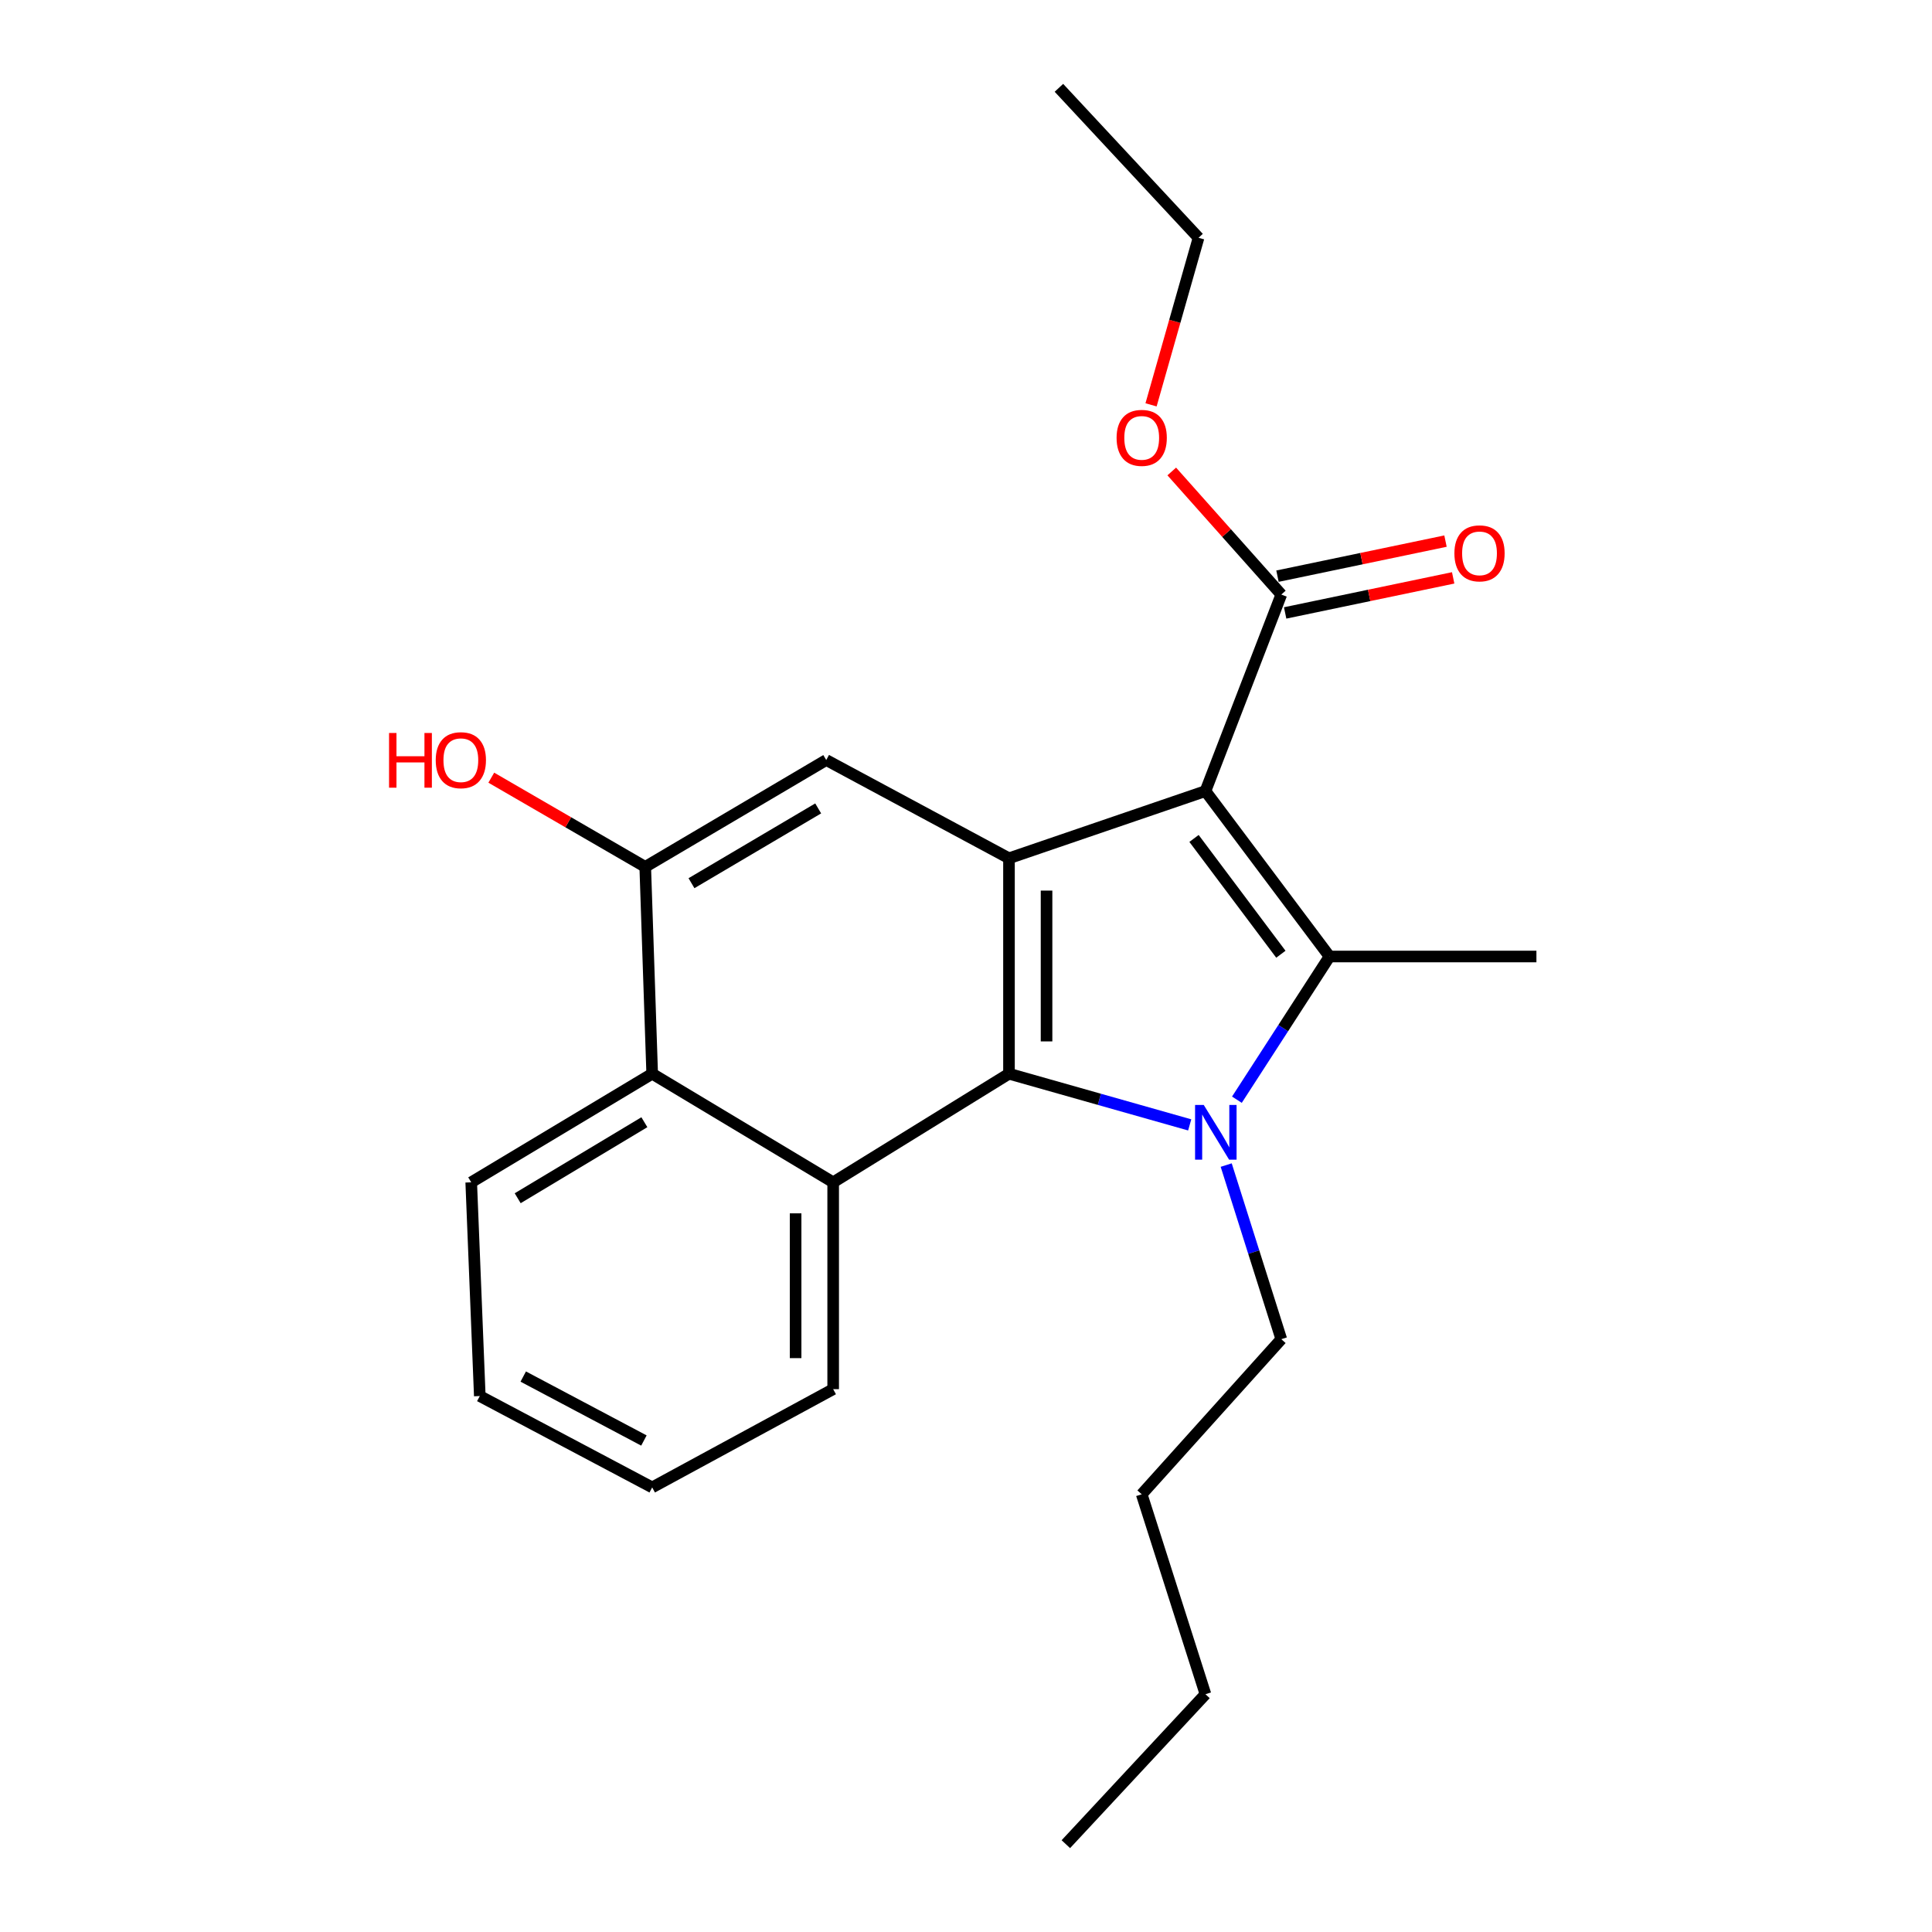 <?xml version='1.0' encoding='iso-8859-1'?>
<svg version='1.1' baseProfile='full'
              xmlns='http://www.w3.org/2000/svg'
                      xmlns:rdkit='http://www.rdkit.org/xml'
                      xmlns:xlink='http://www.w3.org/1999/xlink'
                  xml:space='preserve'
width='1000px' height='1000px' viewBox='0 0 1000 1000'>
<!-- END OF HEADER -->
<rect style='opacity:1.0;fill:#FFFFFF;stroke:none' width='1000' height='1000' x='0' y='0'> </rect>
<path class='bond-1' d='M 623.941,409.465 L 688.165,495.085' style='fill:none;fill-rule:evenodd;stroke:#000000;stroke-width:6px;stroke-linecap:butt;stroke-linejoin:miter;stroke-opacity:1' />
<path class='bond-1' d='M 618.022,433.974 L 662.978,493.909' style='fill:none;fill-rule:evenodd;stroke:#000000;stroke-width:6px;stroke-linecap:butt;stroke-linejoin:miter;stroke-opacity:1' />
<path class='bond-3' d='M 623.941,409.465 L 522.248,444.244' style='fill:none;fill-rule:evenodd;stroke:#000000;stroke-width:6px;stroke-linecap:butt;stroke-linejoin:miter;stroke-opacity:1' />
<path class='bond-6' d='M 623.941,409.465 L 663.203,307.739' style='fill:none;fill-rule:evenodd;stroke:#000000;stroke-width:6px;stroke-linecap:butt;stroke-linejoin:miter;stroke-opacity:1' />
<path class='bond-0' d='M 640.221,569.205 L 664.193,532.145' style='fill:none;fill-rule:evenodd;stroke:#0000FF;stroke-width:6px;stroke-linecap:butt;stroke-linejoin:miter;stroke-opacity:1' />
<path class='bond-0' d='M 664.193,532.145 L 688.165,495.085' style='fill:none;fill-rule:evenodd;stroke:#000000;stroke-width:6px;stroke-linecap:butt;stroke-linejoin:miter;stroke-opacity:1' />
<path class='bond-10' d='M 634.68,603.042 L 648.942,648.1' style='fill:none;fill-rule:evenodd;stroke:#0000FF;stroke-width:6px;stroke-linecap:butt;stroke-linejoin:miter;stroke-opacity:1' />
<path class='bond-10' d='M 648.942,648.1 L 663.203,693.157' style='fill:none;fill-rule:evenodd;stroke:#000000;stroke-width:6px;stroke-linecap:butt;stroke-linejoin:miter;stroke-opacity:1' />
<path class='bond-23' d='M 615.788,582.245 L 569.018,569' style='fill:none;fill-rule:evenodd;stroke:#0000FF;stroke-width:6px;stroke-linecap:butt;stroke-linejoin:miter;stroke-opacity:1' />
<path class='bond-23' d='M 569.018,569 L 522.248,555.756' style='fill:none;fill-rule:evenodd;stroke:#000000;stroke-width:6px;stroke-linecap:butt;stroke-linejoin:miter;stroke-opacity:1' />
<path class='bond-11' d='M 688.165,495.085 L 795.248,495.085' style='fill:none;fill-rule:evenodd;stroke:#000000;stroke-width:6px;stroke-linecap:butt;stroke-linejoin:miter;stroke-opacity:1' />
<path class='bond-2' d='M 522.248,555.756 L 522.248,444.244' style='fill:none;fill-rule:evenodd;stroke:#000000;stroke-width:6px;stroke-linecap:butt;stroke-linejoin:miter;stroke-opacity:1' />
<path class='bond-2' d='M 541.69,539.029 L 541.69,460.971' style='fill:none;fill-rule:evenodd;stroke:#000000;stroke-width:6px;stroke-linecap:butt;stroke-linejoin:miter;stroke-opacity:1' />
<path class='bond-4' d='M 522.248,555.756 L 431.248,611.965' style='fill:none;fill-rule:evenodd;stroke:#000000;stroke-width:6px;stroke-linecap:butt;stroke-linejoin:miter;stroke-opacity:1' />
<path class='bond-5' d='M 522.248,444.244 L 427.662,393.392' style='fill:none;fill-rule:evenodd;stroke:#000000;stroke-width:6px;stroke-linecap:butt;stroke-linejoin:miter;stroke-opacity:1' />
<path class='bond-14' d='M 431.248,611.965 L 431.248,719.026' style='fill:none;fill-rule:evenodd;stroke:#000000;stroke-width:6px;stroke-linecap:butt;stroke-linejoin:miter;stroke-opacity:1' />
<path class='bond-14' d='M 411.806,628.024 L 411.806,702.967' style='fill:none;fill-rule:evenodd;stroke:#000000;stroke-width:6px;stroke-linecap:butt;stroke-linejoin:miter;stroke-opacity:1' />
<path class='bond-24' d='M 431.248,611.965 L 337.57,555.756' style='fill:none;fill-rule:evenodd;stroke:#000000;stroke-width:6px;stroke-linecap:butt;stroke-linejoin:miter;stroke-opacity:1' />
<path class='bond-8' d='M 427.662,393.392 L 333.973,448.694' style='fill:none;fill-rule:evenodd;stroke:#000000;stroke-width:6px;stroke-linecap:butt;stroke-linejoin:miter;stroke-opacity:1' />
<path class='bond-8' d='M 423.492,418.431 L 357.909,457.142' style='fill:none;fill-rule:evenodd;stroke:#000000;stroke-width:6px;stroke-linecap:butt;stroke-linejoin:miter;stroke-opacity:1' />
<path class='bond-9' d='M 665.189,317.255 L 708.674,308.181' style='fill:none;fill-rule:evenodd;stroke:#000000;stroke-width:6px;stroke-linecap:butt;stroke-linejoin:miter;stroke-opacity:1' />
<path class='bond-9' d='M 708.674,308.181 L 752.159,299.107' style='fill:none;fill-rule:evenodd;stroke:#FF0000;stroke-width:6px;stroke-linecap:butt;stroke-linejoin:miter;stroke-opacity:1' />
<path class='bond-9' d='M 661.218,298.223 L 704.702,289.149' style='fill:none;fill-rule:evenodd;stroke:#000000;stroke-width:6px;stroke-linecap:butt;stroke-linejoin:miter;stroke-opacity:1' />
<path class='bond-9' d='M 704.702,289.149 L 748.187,280.075' style='fill:none;fill-rule:evenodd;stroke:#FF0000;stroke-width:6px;stroke-linecap:butt;stroke-linejoin:miter;stroke-opacity:1' />
<path class='bond-13' d='M 663.203,307.739 L 634.852,275.887' style='fill:none;fill-rule:evenodd;stroke:#000000;stroke-width:6px;stroke-linecap:butt;stroke-linejoin:miter;stroke-opacity:1' />
<path class='bond-13' d='M 634.852,275.887 L 606.5,244.035' style='fill:none;fill-rule:evenodd;stroke:#FF0000;stroke-width:6px;stroke-linecap:butt;stroke-linejoin:miter;stroke-opacity:1' />
<path class='bond-7' d='M 337.57,555.756 L 333.973,448.694' style='fill:none;fill-rule:evenodd;stroke:#000000;stroke-width:6px;stroke-linecap:butt;stroke-linejoin:miter;stroke-opacity:1' />
<path class='bond-15' d='M 337.57,555.756 L 243.902,611.965' style='fill:none;fill-rule:evenodd;stroke:#000000;stroke-width:6px;stroke-linecap:butt;stroke-linejoin:miter;stroke-opacity:1' />
<path class='bond-15' d='M 333.524,580.858 L 267.956,620.204' style='fill:none;fill-rule:evenodd;stroke:#000000;stroke-width:6px;stroke-linecap:butt;stroke-linejoin:miter;stroke-opacity:1' />
<path class='bond-12' d='M 333.973,448.694 L 294.132,425.609' style='fill:none;fill-rule:evenodd;stroke:#000000;stroke-width:6px;stroke-linecap:butt;stroke-linejoin:miter;stroke-opacity:1' />
<path class='bond-12' d='M 294.132,425.609 L 254.292,402.523' style='fill:none;fill-rule:evenodd;stroke:#FF0000;stroke-width:6px;stroke-linecap:butt;stroke-linejoin:miter;stroke-opacity:1' />
<path class='bond-17' d='M 663.203,693.157 L 590.944,773.442' style='fill:none;fill-rule:evenodd;stroke:#000000;stroke-width:6px;stroke-linecap:butt;stroke-linejoin:miter;stroke-opacity:1' />
<path class='bond-16' d='M 595.78,209.548 L 608.073,166.31' style='fill:none;fill-rule:evenodd;stroke:#FF0000;stroke-width:6px;stroke-linecap:butt;stroke-linejoin:miter;stroke-opacity:1' />
<path class='bond-16' d='M 608.073,166.31 L 620.366,123.072' style='fill:none;fill-rule:evenodd;stroke:#000000;stroke-width:6px;stroke-linecap:butt;stroke-linejoin:miter;stroke-opacity:1' />
<path class='bond-19' d='M 431.248,719.026 L 337.57,769.878' style='fill:none;fill-rule:evenodd;stroke:#000000;stroke-width:6px;stroke-linecap:butt;stroke-linejoin:miter;stroke-opacity:1' />
<path class='bond-20' d='M 243.902,611.965 L 248.342,722.59' style='fill:none;fill-rule:evenodd;stroke:#000000;stroke-width:6px;stroke-linecap:butt;stroke-linejoin:miter;stroke-opacity:1' />
<path class='bond-21' d='M 620.366,123.072 L 548.095,45.455' style='fill:none;fill-rule:evenodd;stroke:#000000;stroke-width:6px;stroke-linecap:butt;stroke-linejoin:miter;stroke-opacity:1' />
<path class='bond-18' d='M 590.944,773.442 L 623.941,876.928' style='fill:none;fill-rule:evenodd;stroke:#000000;stroke-width:6px;stroke-linecap:butt;stroke-linejoin:miter;stroke-opacity:1' />
<path class='bond-22' d='M 623.941,876.928 L 551.681,954.545' style='fill:none;fill-rule:evenodd;stroke:#000000;stroke-width:6px;stroke-linecap:butt;stroke-linejoin:miter;stroke-opacity:1' />
<path class='bond-25' d='M 337.57,769.878 L 248.342,722.59' style='fill:none;fill-rule:evenodd;stroke:#000000;stroke-width:6px;stroke-linecap:butt;stroke-linejoin:miter;stroke-opacity:1' />
<path class='bond-25' d='M 333.29,745.606 L 270.83,712.505' style='fill:none;fill-rule:evenodd;stroke:#000000;stroke-width:6px;stroke-linecap:butt;stroke-linejoin:miter;stroke-opacity:1' />
<path  class='atom-1' d='M 623.049 571.914
L 632.329 586.914
Q 633.249 588.394, 634.729 591.074
Q 636.209 593.754, 636.289 593.914
L 636.289 571.914
L 640.049 571.914
L 640.049 600.234
L 636.169 600.234
L 626.209 583.834
Q 625.049 581.914, 623.809 579.714
Q 622.609 577.514, 622.249 576.834
L 622.249 600.234
L 618.569 600.234
L 618.569 571.914
L 623.049 571.914
' fill='#0000FF'/>
<path  class='atom-10' d='M 752.793 286.411
Q 752.793 279.611, 756.153 275.811
Q 759.513 272.011, 765.793 272.011
Q 772.073 272.011, 775.433 275.811
Q 778.793 279.611, 778.793 286.411
Q 778.793 293.291, 775.393 297.211
Q 771.993 301.091, 765.793 301.091
Q 759.553 301.091, 756.153 297.211
Q 752.793 293.331, 752.793 286.411
M 765.793 297.891
Q 770.113 297.891, 772.433 295.011
Q 774.793 292.091, 774.793 286.411
Q 774.793 280.851, 772.433 278.051
Q 770.113 275.211, 765.793 275.211
Q 761.473 275.211, 759.113 278.011
Q 756.793 280.811, 756.793 286.411
Q 756.793 292.131, 759.113 295.011
Q 761.473 297.891, 765.793 297.891
' fill='#FF0000'/>
<path  class='atom-13' d='M 201.374 379.392
L 205.214 379.392
L 205.214 391.432
L 219.694 391.432
L 219.694 379.392
L 223.534 379.392
L 223.534 407.712
L 219.694 407.712
L 219.694 394.632
L 205.214 394.632
L 205.214 407.712
L 201.374 407.712
L 201.374 379.392
' fill='#FF0000'/>
<path  class='atom-13' d='M 225.534 393.472
Q 225.534 386.672, 228.894 382.872
Q 232.254 379.072, 238.534 379.072
Q 244.814 379.072, 248.174 382.872
Q 251.534 386.672, 251.534 393.472
Q 251.534 400.352, 248.134 404.272
Q 244.734 408.152, 238.534 408.152
Q 232.294 408.152, 228.894 404.272
Q 225.534 400.392, 225.534 393.472
M 238.534 404.952
Q 242.854 404.952, 245.174 402.072
Q 247.534 399.152, 247.534 393.472
Q 247.534 387.912, 245.174 385.112
Q 242.854 382.272, 238.534 382.272
Q 234.214 382.272, 231.854 385.072
Q 229.534 387.872, 229.534 393.472
Q 229.534 399.192, 231.854 402.072
Q 234.214 404.952, 238.534 404.952
' fill='#FF0000'/>
<path  class='atom-14' d='M 577.944 226.638
Q 577.944 219.838, 581.304 216.038
Q 584.664 212.238, 590.944 212.238
Q 597.224 212.238, 600.584 216.038
Q 603.944 219.838, 603.944 226.638
Q 603.944 233.518, 600.544 237.438
Q 597.144 241.318, 590.944 241.318
Q 584.704 241.318, 581.304 237.438
Q 577.944 233.558, 577.944 226.638
M 590.944 238.118
Q 595.264 238.118, 597.584 235.238
Q 599.944 232.318, 599.944 226.638
Q 599.944 221.078, 597.584 218.278
Q 595.264 215.438, 590.944 215.438
Q 586.624 215.438, 584.264 218.238
Q 581.944 221.038, 581.944 226.638
Q 581.944 232.358, 584.264 235.238
Q 586.624 238.118, 590.944 238.118
' fill='#FF0000'/>
</svg>
